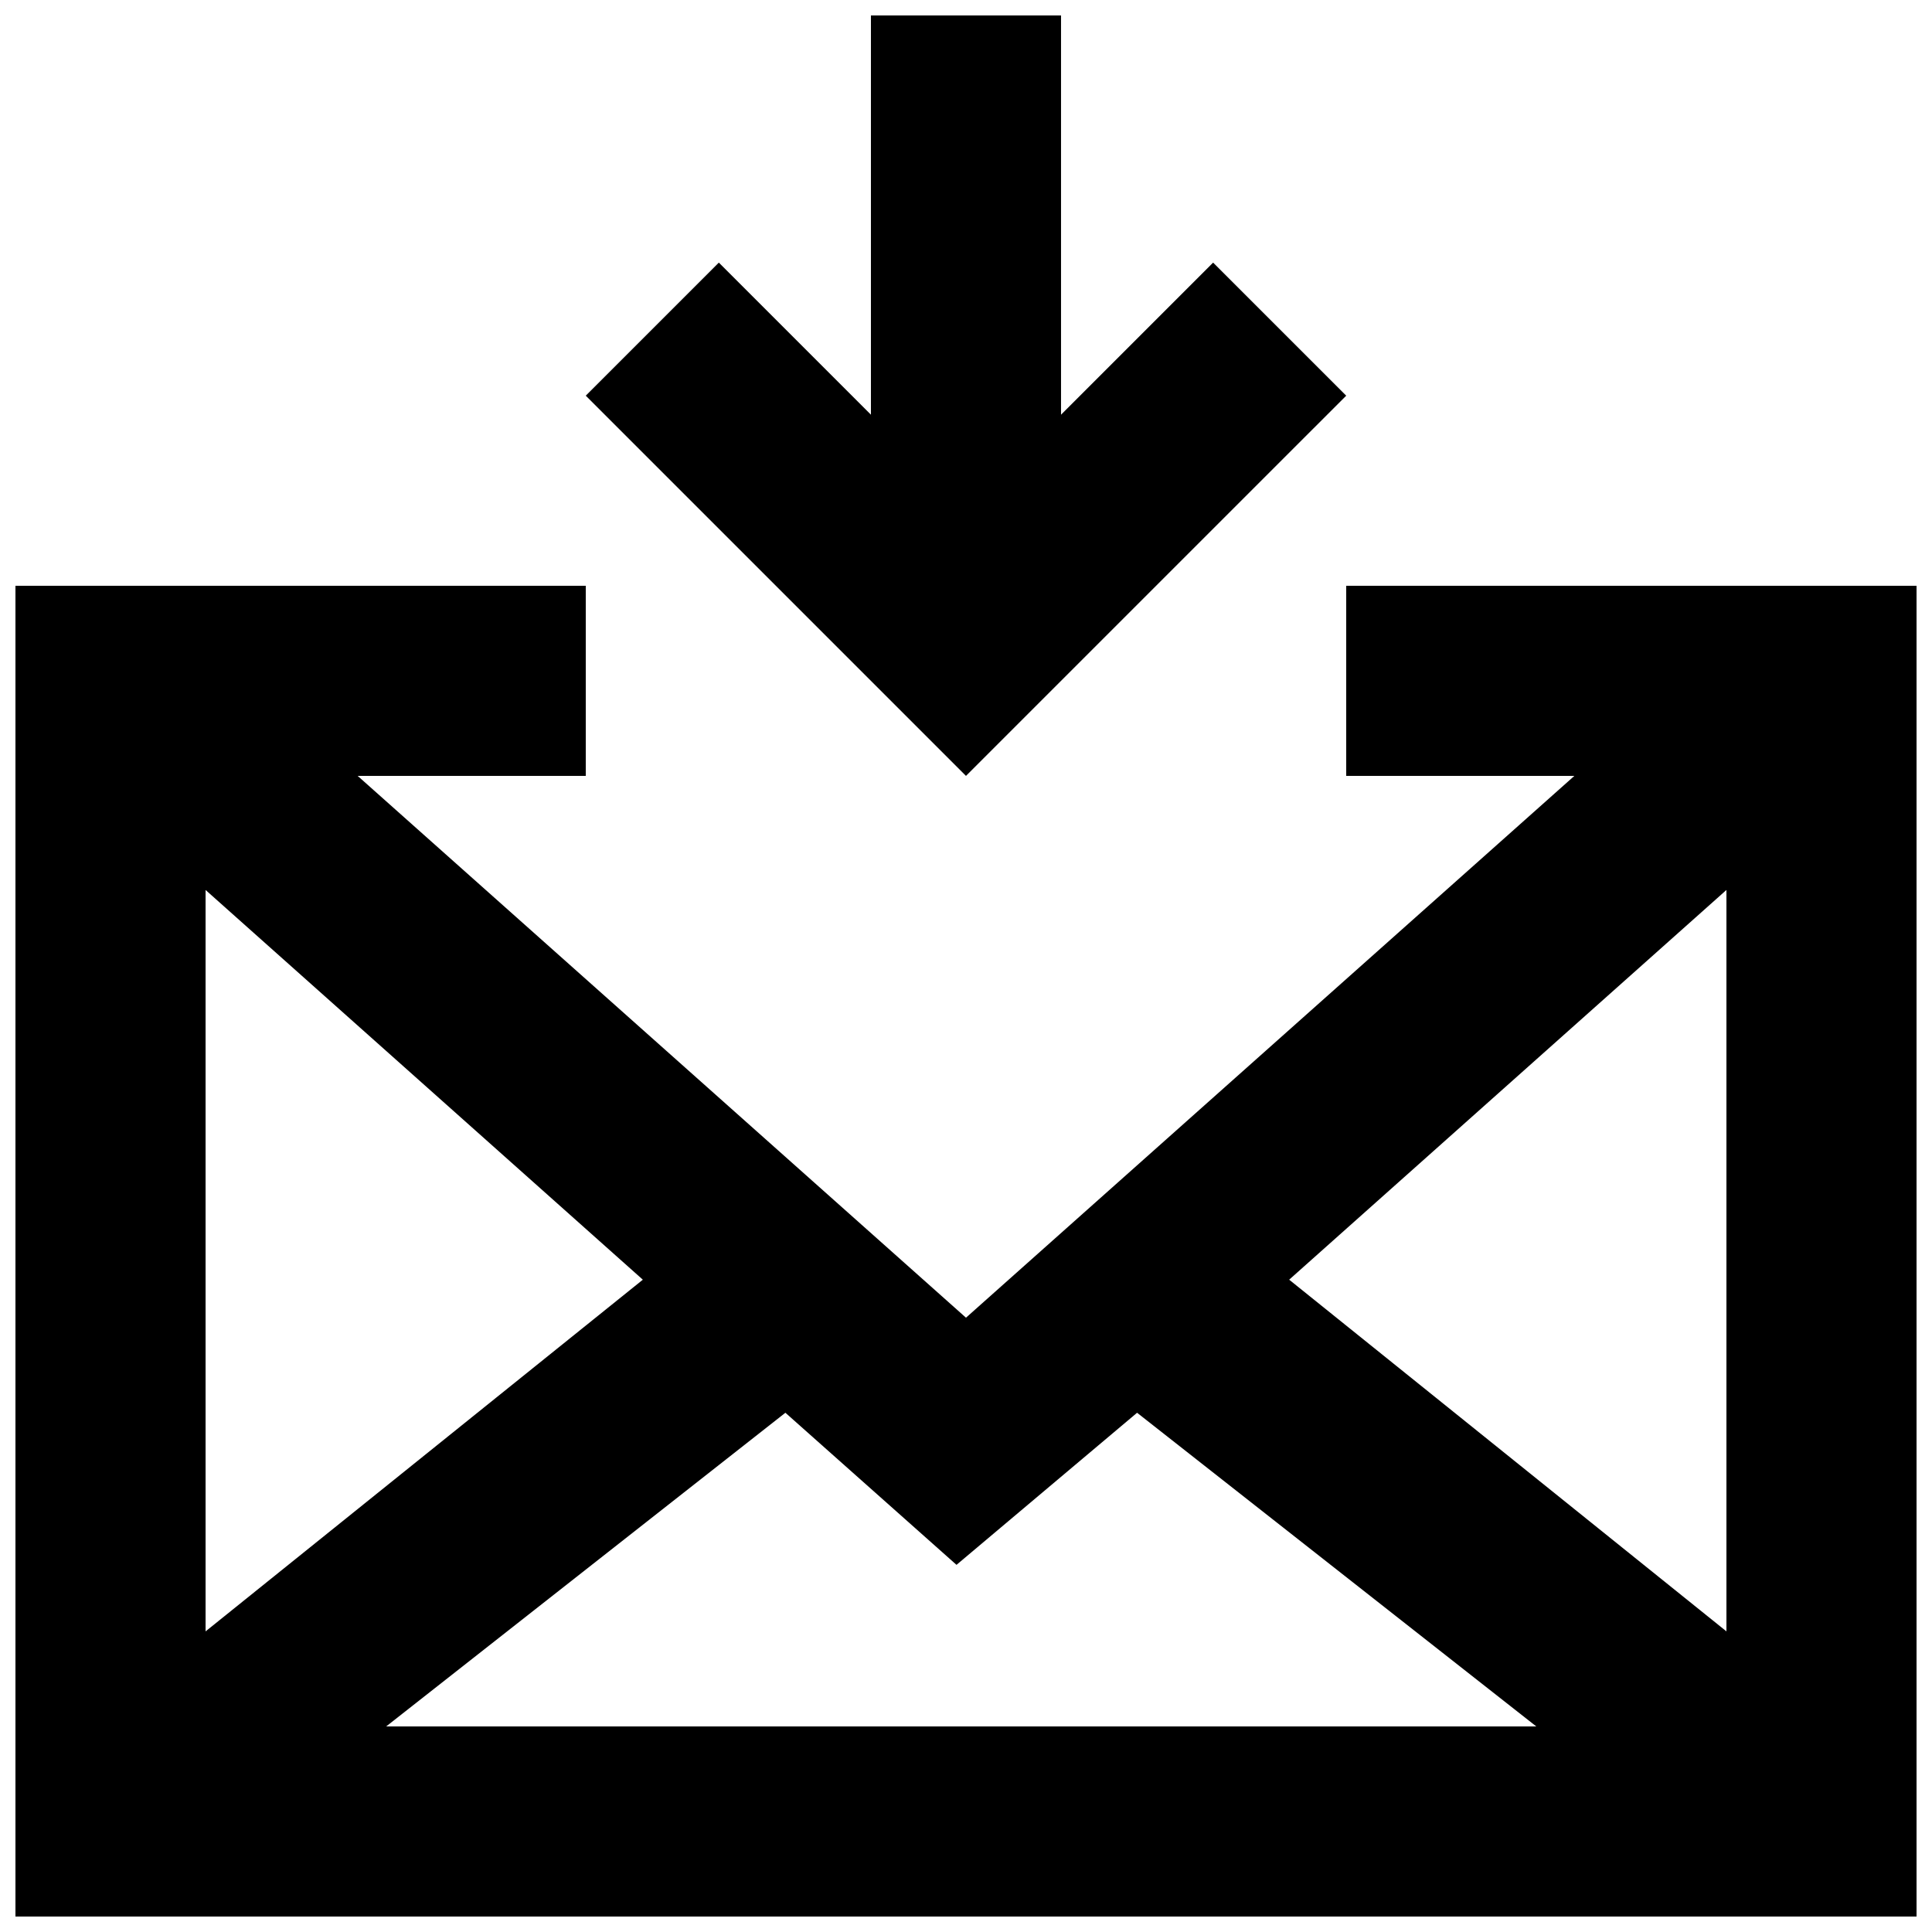 <?xml version="1.0" encoding="UTF-8"?>
<!-- Uploaded to: ICON Repo, www.iconrepo.com, Generator: ICON Repo Mixer Tools -->
<svg width="800px" height="800px" version="1.1" viewBox="144 144 512 512" xmlns="http://www.w3.org/2000/svg">
 <defs>
  <clipPath id="b">
   <path d="m299 148.09h202v201.91h-202z"/>
  </clipPath>
  <clipPath id="a">
   <path d="m148.09 299h503.81v352.9h-503.81z"/>
  </clipPath>
 </defs>
 <g>
  <g clip-path="url(#b)">
   <path d="m500.76 248.86-35.27-35.266-40.305 40.305v-105.8h-50.379v105.8l-40.305-40.305-35.266 35.266 100.76 100.76z"/>
  </g>
  <g clip-path="url(#a)">
   <path d="m500.76 299.24v50.383h60.457l-161.22 143.58-161.22-143.59h60.457v-50.379h-151.14v352.67h503.81v-352.67zm-15.117 183.89 115.88-103.28v196.48zm-40.305 35.266 105.8 83.129h-304.8l105.8-83.129 45.344 40.305zm-246.86 57.938v-196.48l115.88 103.28z"/>
  </g>
 </g>
</svg>